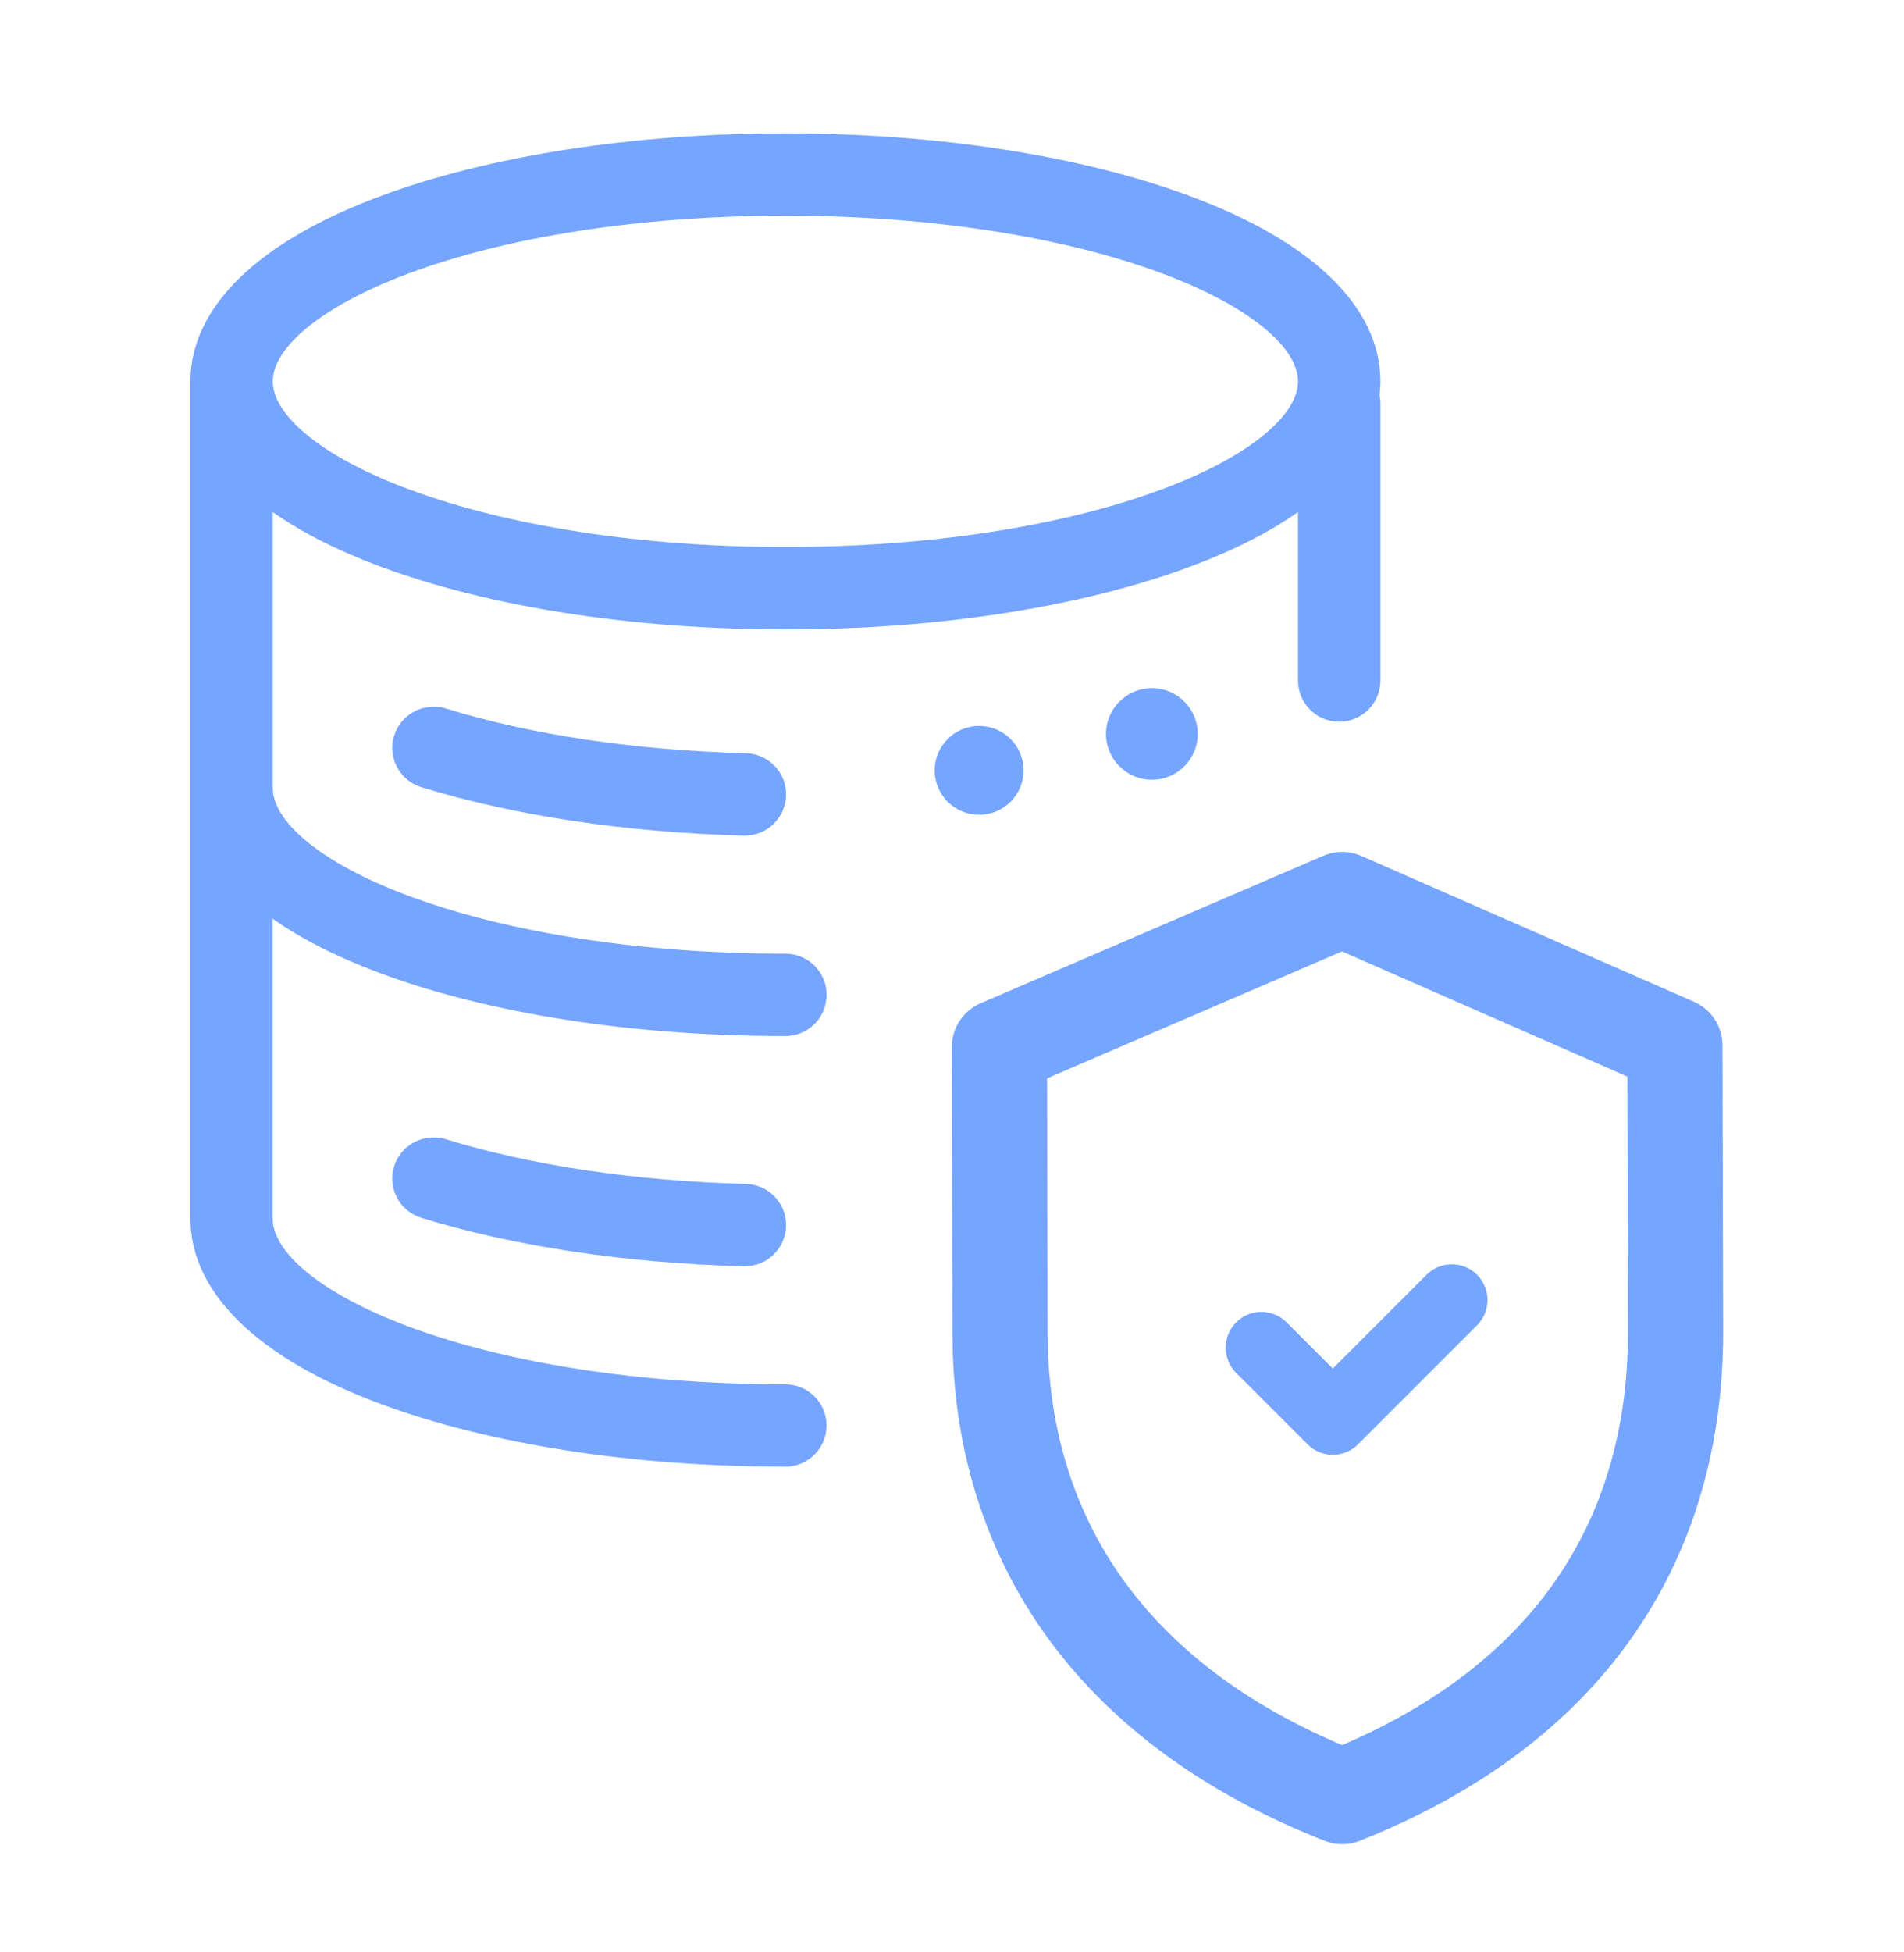 <svg width="40" height="41" viewBox="0 0 40 41" fill="none" xmlns="http://www.w3.org/2000/svg">
<path fill-rule="evenodd" clip-rule="evenodd" d="M17.366 20.973L17.36 20.978C17.317 21.416 16.948 21.758 16.498 21.758C13.297 21.758 10.267 21.288 7.969 20.43C7.084 20.1 6.332 19.718 5.729 19.294V25.592C5.729 25.922 5.952 26.309 6.446 26.716C6.934 27.117 7.655 27.51 8.574 27.854C10.67 28.636 13.485 29.071 16.498 29.071C16.976 29.071 17.364 29.458 17.364 29.935C17.364 30.413 16.976 30.8 16.498 30.8C13.297 30.8 10.267 30.33 7.969 29.472C6.715 29.004 5.728 28.432 5.052 27.781C4.374 27.128 4 26.387 4 25.591V8.009C4 7.213 4.374 6.471 5.052 5.818C5.728 5.167 6.715 4.596 7.969 4.127C10.268 3.269 13.299 2.8 16.5 2.8C19.701 2.8 22.73 3.269 25.031 4.129C26.285 4.597 27.272 5.169 27.948 5.82C28.627 6.473 29 7.214 29 8.01C29 8.11 28.993 8.206 28.982 8.301C28.993 8.354 29 8.412 29 8.471V14.293C29 14.77 28.612 15.157 28.134 15.157C27.657 15.157 27.269 14.77 27.269 14.293V10.753C26.666 11.177 25.915 11.559 25.029 11.89C22.732 12.748 19.701 13.218 16.5 13.218C13.299 13.218 10.268 12.748 7.971 11.89C7.085 11.56 6.334 11.178 5.731 10.754V16.549C5.731 16.878 5.954 17.266 6.447 17.672C6.935 18.074 7.657 18.467 8.576 18.81C10.674 19.592 13.486 20.027 16.5 20.027C16.978 20.027 17.366 20.414 17.366 20.892V20.973ZM16.5 11.487C13.486 11.487 10.674 11.052 8.576 10.27C7.657 9.927 6.935 9.534 6.447 9.132C5.954 8.726 5.731 8.339 5.731 8.009C5.731 7.679 5.954 7.291 6.448 6.884C6.936 6.483 7.658 6.089 8.576 5.746C10.672 4.963 13.486 4.529 16.5 4.529C19.514 4.529 22.326 4.964 24.424 5.746C25.342 6.089 26.064 6.482 26.552 6.884C27.046 7.29 27.269 7.678 27.269 8.009C27.269 8.339 27.046 8.727 26.552 9.133C26.064 9.535 25.342 9.928 24.424 10.27C22.328 11.053 19.514 11.487 16.5 11.487Z" fill="#76A5FF"/>
<path fill-rule="evenodd" clip-rule="evenodd" d="M16.514 16.706C16.526 16.229 16.151 15.831 15.673 15.819C13.336 15.756 11.154 15.43 9.363 14.878L9.25 14.844L9.241 14.852C8.823 14.787 8.408 15.034 8.28 15.452C8.139 15.908 8.395 16.392 8.852 16.531C10.798 17.13 13.14 17.481 15.624 17.548H15.648C16.116 17.548 16.499 17.176 16.514 16.706Z" fill="#76A5FF"/>
<path fill-rule="evenodd" clip-rule="evenodd" d="M16.514 25.75C16.526 25.273 16.151 24.875 15.673 24.863C13.336 24.8 11.154 24.474 9.363 23.922L9.25 23.887L9.241 23.896C8.823 23.83 8.408 24.078 8.28 24.495C8.139 24.952 8.395 25.436 8.852 25.575C10.798 26.174 13.14 26.525 15.624 26.592H15.648C16.116 26.592 16.499 26.219 16.514 25.75Z" fill="#76A5FF"/>
<path fill-rule="evenodd" clip-rule="evenodd" d="M21.504 16.178C21.504 15.663 21.086 15.245 20.57 15.245C20.054 15.245 19.636 15.663 19.636 16.178C19.636 16.693 20.054 17.111 20.57 17.111C21.086 17.111 21.504 16.693 21.504 16.178Z" fill="#76A5FF"/>
<path fill-rule="evenodd" clip-rule="evenodd" d="M25.163 15.413C25.163 14.882 24.731 14.45 24.199 14.45C23.668 14.45 23.235 14.882 23.235 15.413C23.235 15.944 23.668 16.376 24.199 16.376C24.731 16.376 25.163 15.944 25.163 15.413Z" fill="#76A5FF"/>
<path d="M35.186 21.953L35.2 27.987C35.2 30.223 34.61 32.212 33.426 33.868C32.295 35.451 30.582 36.782 28.198 37.727C25.799 36.787 24.041 35.457 22.868 33.874C21.719 32.322 21.096 30.482 21.017 28.426L21.009 28.012L20.996 21.987L28.196 18.89L35.186 21.953Z" stroke="#76A5FF" stroke-width="2" stroke-linecap="round" stroke-linejoin="round"/>
<path d="M26.5 28.3C27.151 28.951 28 29.8 28 29.8L30.5 27.3" stroke="#76A5FF" stroke-width="1.5" stroke-linecap="round" stroke-linejoin="round"/>
</svg>
